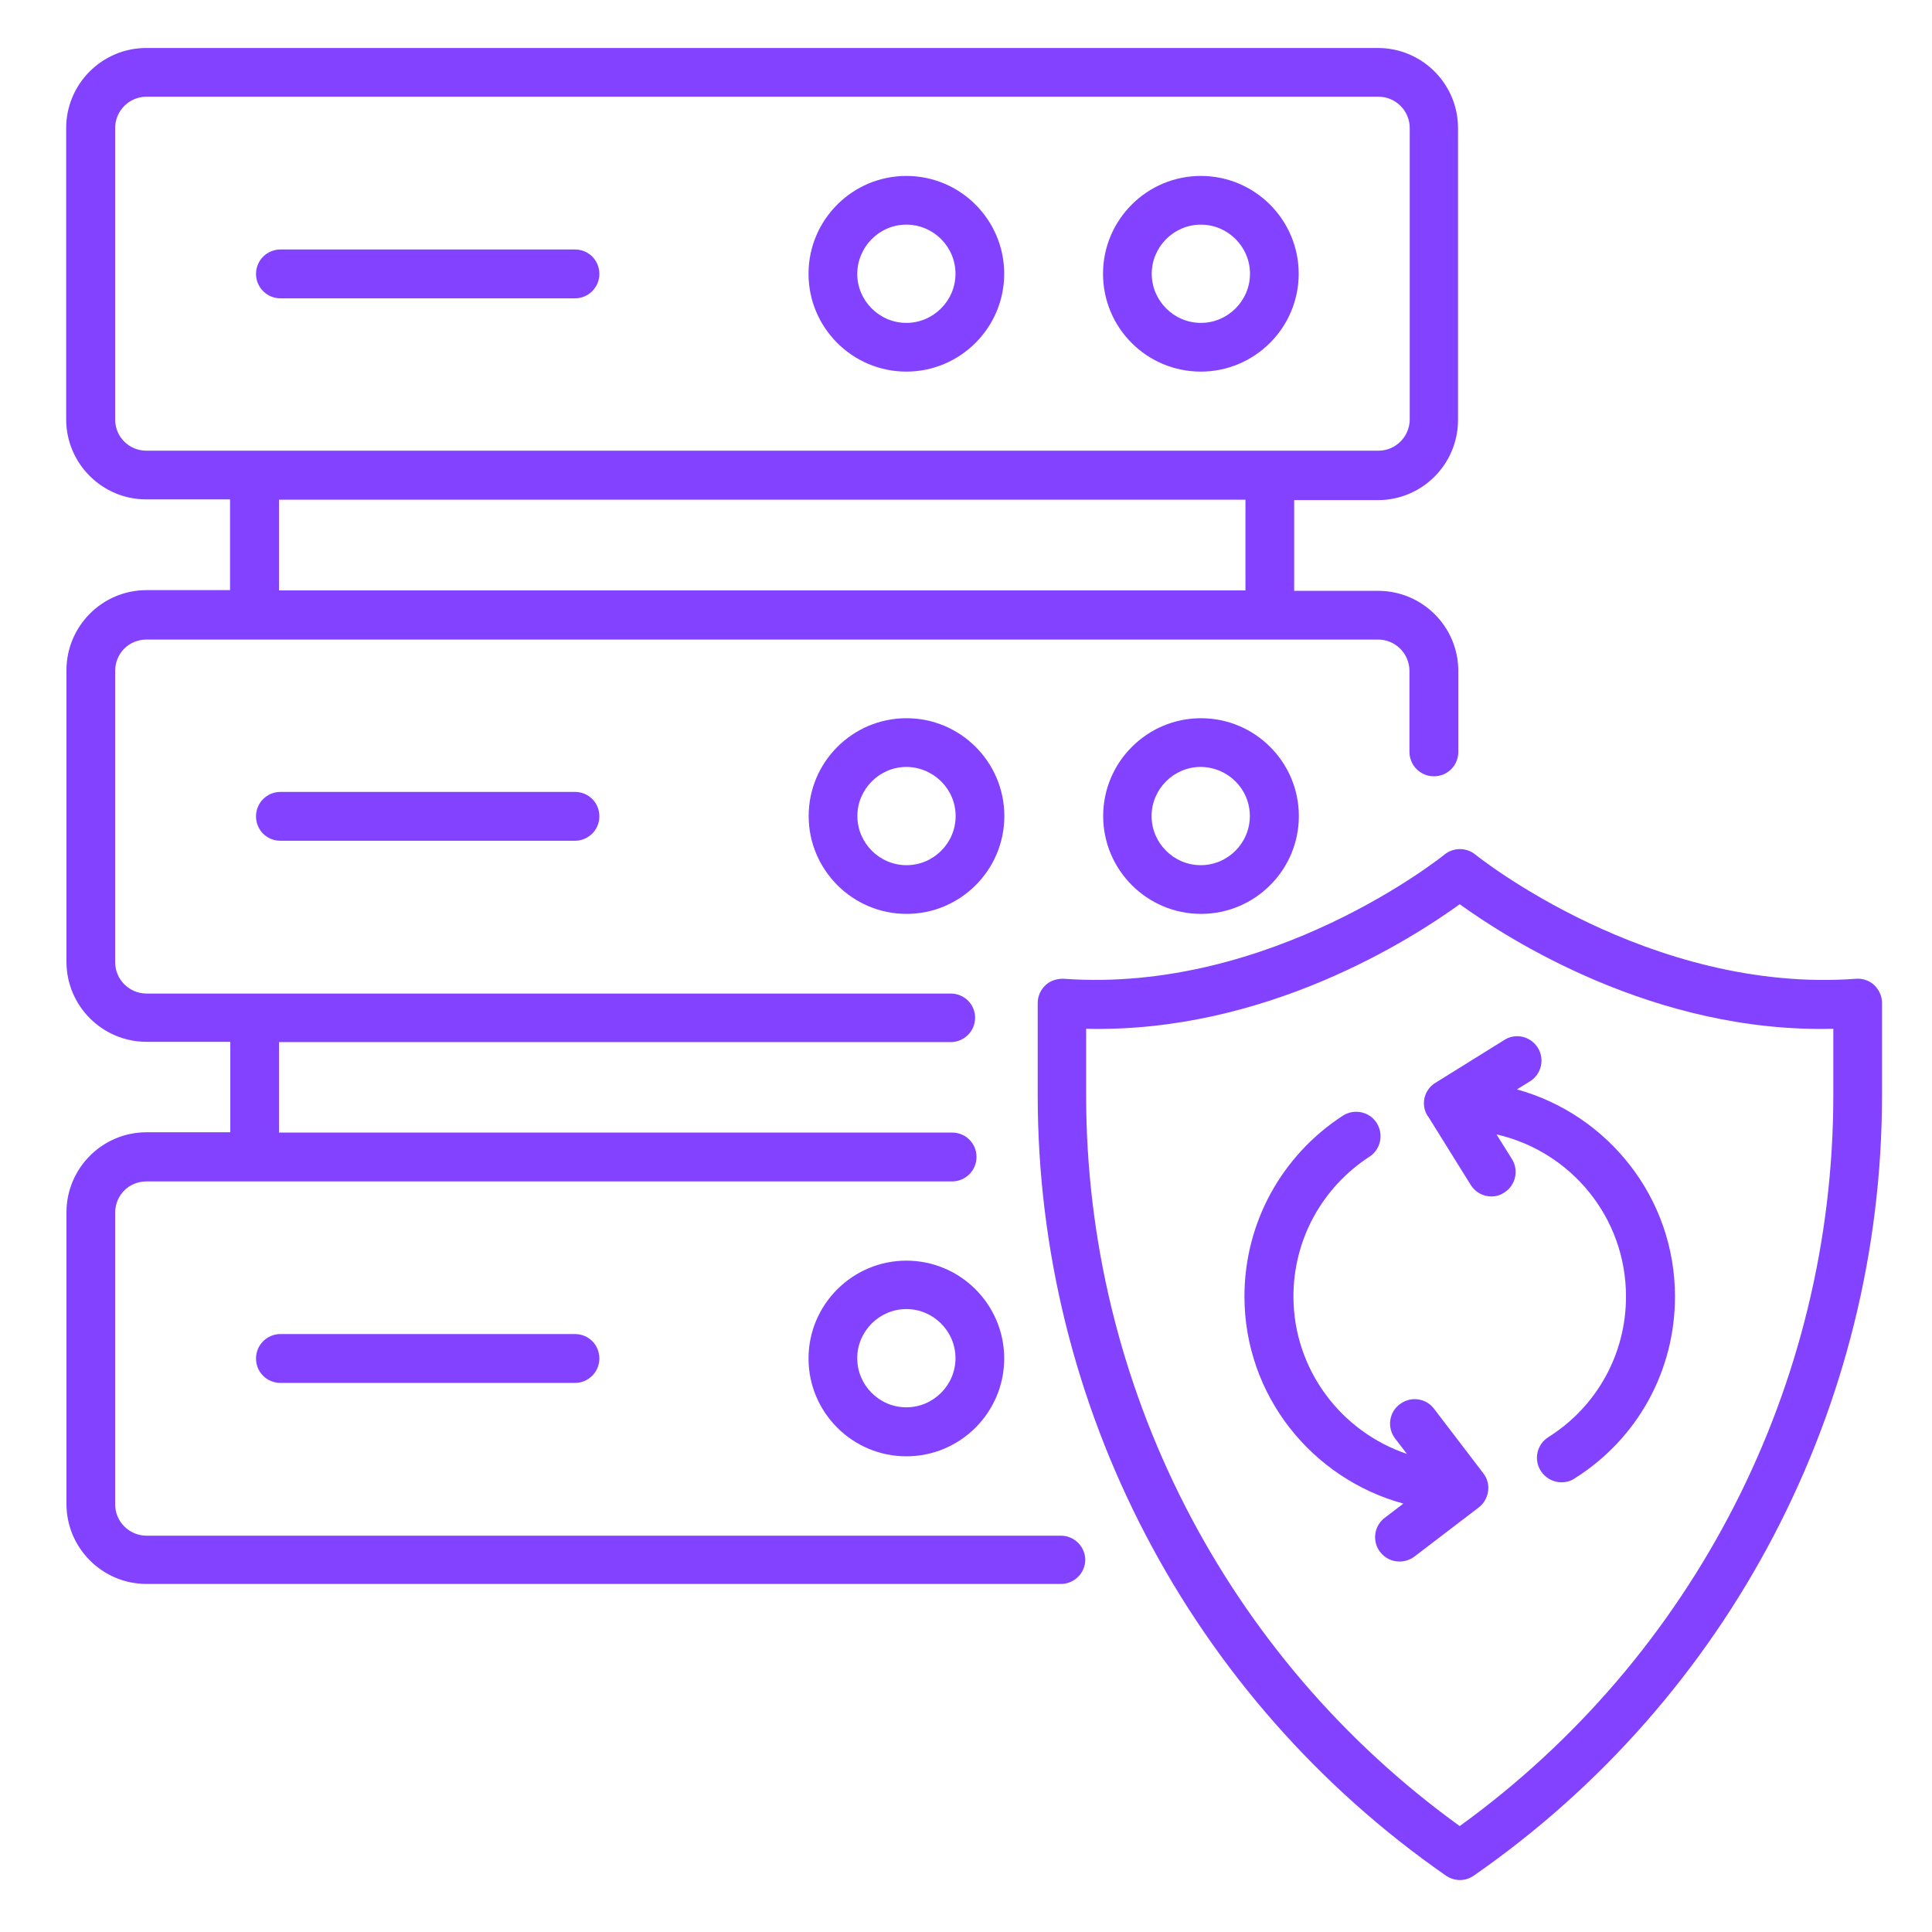 <?xml version="1.0" encoding="UTF-8"?>
<svg id="Vrstva_1" xmlns="http://www.w3.org/2000/svg" xmlns:xlink="http://www.w3.org/1999/xlink" version="1.1" viewBox="0 0 136.06 136.06">
  <!-- Generator: Adobe Illustrator 29.5.0, SVG Export Plug-In . SVG Version: 2.1.0 Build 35)  -->
  <defs>
    <style>
      .st0 {
        fill: none;
      }

      .st1 {
        fill: #8242ff;
      }

      .st2 {
        clip-path: url(#clippath);
      }
    </style>
    <clipPath id="clippath">
      <rect class="st0" x="4.67" y="3.39" width="127.88" height="129.01"/>
    </clipPath>
  </defs>
  <g class="st2">
    <path class="st1" d="M63.83,99.11c-1.91,0-3.46-1.56-3.46-3.46s1.56-3.46,3.46-3.46,3.46,1.56,3.46,3.46-1.56,3.46-3.46,3.46M63.83,88.78c-3.79,0-6.89,3.09-6.89,6.89s3.09,6.89,6.89,6.89,6.89-3.09,6.89-6.89-3.09-6.89-6.89-6.89Z"/>
    <path class="st1" d="M19.75,93.95c-.94,0-1.72.76-1.72,1.72s.76,1.72,1.72,1.72h20.74c.94,0,1.72-.76,1.72-1.72s-.76-1.72-1.72-1.72h-20.74Z"/>
    <path class="st1" d="M88.02,57.47c0,1.91-1.56,3.46-3.46,3.46s-3.46-1.56-3.46-3.46,1.56-3.46,3.46-3.46c1.93.02,3.46,1.56,3.46,3.46M77.69,57.47c0,3.79,3.09,6.89,6.89,6.89s6.89-3.09,6.89-6.89-3.09-6.89-6.89-6.89-6.89,3.09-6.89,6.89"/>
    <path class="st1" d="M67.3,57.47c0,1.91-1.56,3.46-3.46,3.46s-3.46-1.56-3.46-3.46,1.56-3.46,3.46-3.46c1.91.02,3.46,1.56,3.46,3.46M56.95,57.47c0,3.79,3.09,6.89,6.89,6.89s6.89-3.09,6.89-6.89-3.09-6.89-6.89-6.89-6.89,3.09-6.89,6.89"/>
    <path class="st1" d="M19.75,55.77c-.94,0-1.72.76-1.72,1.72s.76,1.72,1.72,1.72h20.74c.94,0,1.72-.76,1.72-1.72s-.76-1.72-1.72-1.72h-20.74Z"/>
    <path class="st1" d="M84.57,15.82c1.91,0,3.46,1.56,3.46,3.46s-1.56,3.46-3.46,3.46-3.46-1.56-3.46-3.46,1.56-3.46,3.46-3.46M84.57,26.17c3.79,0,6.89-3.09,6.89-6.89s-3.09-6.89-6.89-6.89-6.89,3.09-6.89,6.89,3.07,6.89,6.89,6.89"/>
    <path class="st1" d="M63.83,15.82c1.91,0,3.46,1.56,3.46,3.46s-1.56,3.46-3.46,3.46-3.46-1.56-3.46-3.46c.02-1.91,1.56-3.46,3.46-3.46M63.83,26.17c3.79,0,6.89-3.09,6.89-6.89s-3.09-6.89-6.89-6.89-6.89,3.09-6.89,6.89,3.09,6.89,6.89,6.89Z"/>
    <path class="st1" d="M19.75,21.01h20.74c.94,0,1.72-.76,1.72-1.72s-.76-1.72-1.72-1.72h-20.74c-.94,0-1.72.76-1.72,1.72s.78,1.72,1.72,1.72"/>
    <path class="st1" d="M100.56,78.6l3.01,4.84c.33.53.88.82,1.46.82.31,0,.61-.08.9-.27.8-.49,1.05-1.56.55-2.36l-1.09-1.74c5.23,1.19,9.12,5.84,9.12,11.42,0,4.04-2.05,7.75-5.47,9.9-.8.51-1.05,1.56-.53,2.38.33.51.88.8,1.46.8.31,0,.64-.08.92-.27,4.43-2.79,7.07-7.58,7.07-12.81,0-6.95-4.71-12.81-11.13-14.59l.92-.57c.8-.49,1.05-1.56.55-2.36-.49-.8-1.56-1.07-2.36-.55l-4.84,3.01c-.82.49-1.07,1.56-.55,2.36"/>
    <path class="st1" d="M100.99,99.21c-.57-.76-1.66-.9-2.42-.31-.76.57-.9,1.66-.31,2.42l.82,1.07c-4.63-1.56-7.99-5.94-7.99-11.09,0-4,2.01-7.66,5.35-9.84.8-.51,1.02-1.58.51-2.38-.51-.8-1.58-1.02-2.38-.51-4.32,2.81-6.93,7.56-6.93,12.73,0,6.97,4.75,12.83,11.19,14.59l-1.31,1c-.76.57-.9,1.66-.33,2.4.35.45.84.68,1.37.68.37,0,.74-.12,1.05-.35l4.53-3.46c.37-.29.59-.68.66-1.15.06-.45-.06-.9-.35-1.27l-3.46-4.53Z"/>
    <path class="st1" d="M129.11,77.14c0,20.39-9.82,39.53-26.31,51.46-16.5-11.91-26.31-31.05-26.31-51.46v-4.69c12.69.31,23.01-6.39,26.31-8.77,3.3,2.38,13.69,9.1,26.31,8.77v4.69ZM132,69.38c-.35-.33-.84-.49-1.29-.45-14.57,1.07-26.7-8.65-26.81-8.75-.64-.51-1.54-.51-2.17,0-.12.1-12.19,9.8-26.81,8.75-.45-.02-.94.12-1.29.45-.35.33-.55.78-.55,1.25v6.5c0,21.93,10.76,42.46,28.75,54.96.29.2.64.31.98.31s.68-.1.98-.31c18.01-12.5,28.75-33.06,28.75-54.96v-6.5c0-.47-.2-.92-.55-1.25"/>
    <path class="st1" d="M19.65,35.19h68.06v6.39H19.65v-6.39ZM8.11,29.56V9.02c0-1.21.98-2.21,2.21-2.21h86.75c1.21,0,2.21.98,2.21,2.21v20.51c0,1.21-.98,2.21-2.21,2.21H10.3c-1.21,0-2.19-.98-2.19-2.19M74.72,108.15H10.32c-1.21,0-2.21-.98-2.21-2.21v-20.53c0-1.23.96-2.21,2.21-2.21h56.73c.94,0,1.72-.76,1.72-1.72s-.76-1.72-1.72-1.72H19.65v-6.37h47.3c.94,0,1.72-.76,1.72-1.72s-.78-1.7-1.72-1.7H10.32c-1.21,0-2.21-.98-2.21-2.21v-20.51c0-1.23.96-2.21,2.21-2.21h86.73c1.21,0,2.21.98,2.21,2.21v5.7c0,.94.76,1.72,1.72,1.72s1.72-.76,1.72-1.72v-5.7c0-3.12-2.54-5.64-5.64-5.64h-5.92v-6.39h5.9c3.12,0,5.64-2.54,5.64-5.64V9.02c0-3.12-2.54-5.64-5.64-5.64H10.3c-3.12,0-5.64,2.54-5.64,5.64v20.51c0,3.12,2.54,5.64,5.64,5.64h5.9v6.39h-5.88c-3.12,0-5.64,2.54-5.64,5.64v20.53c0,3.12,2.54,5.64,5.64,5.64h5.9v6.37h-5.9c-3.12,0-5.64,2.54-5.64,5.64v20.53c0,3.12,2.54,5.64,5.64,5.64h64.39c.94,0,1.72-.76,1.72-1.72-.02-.92-.78-1.68-1.72-1.68Z"/>
  </g>
</svg>